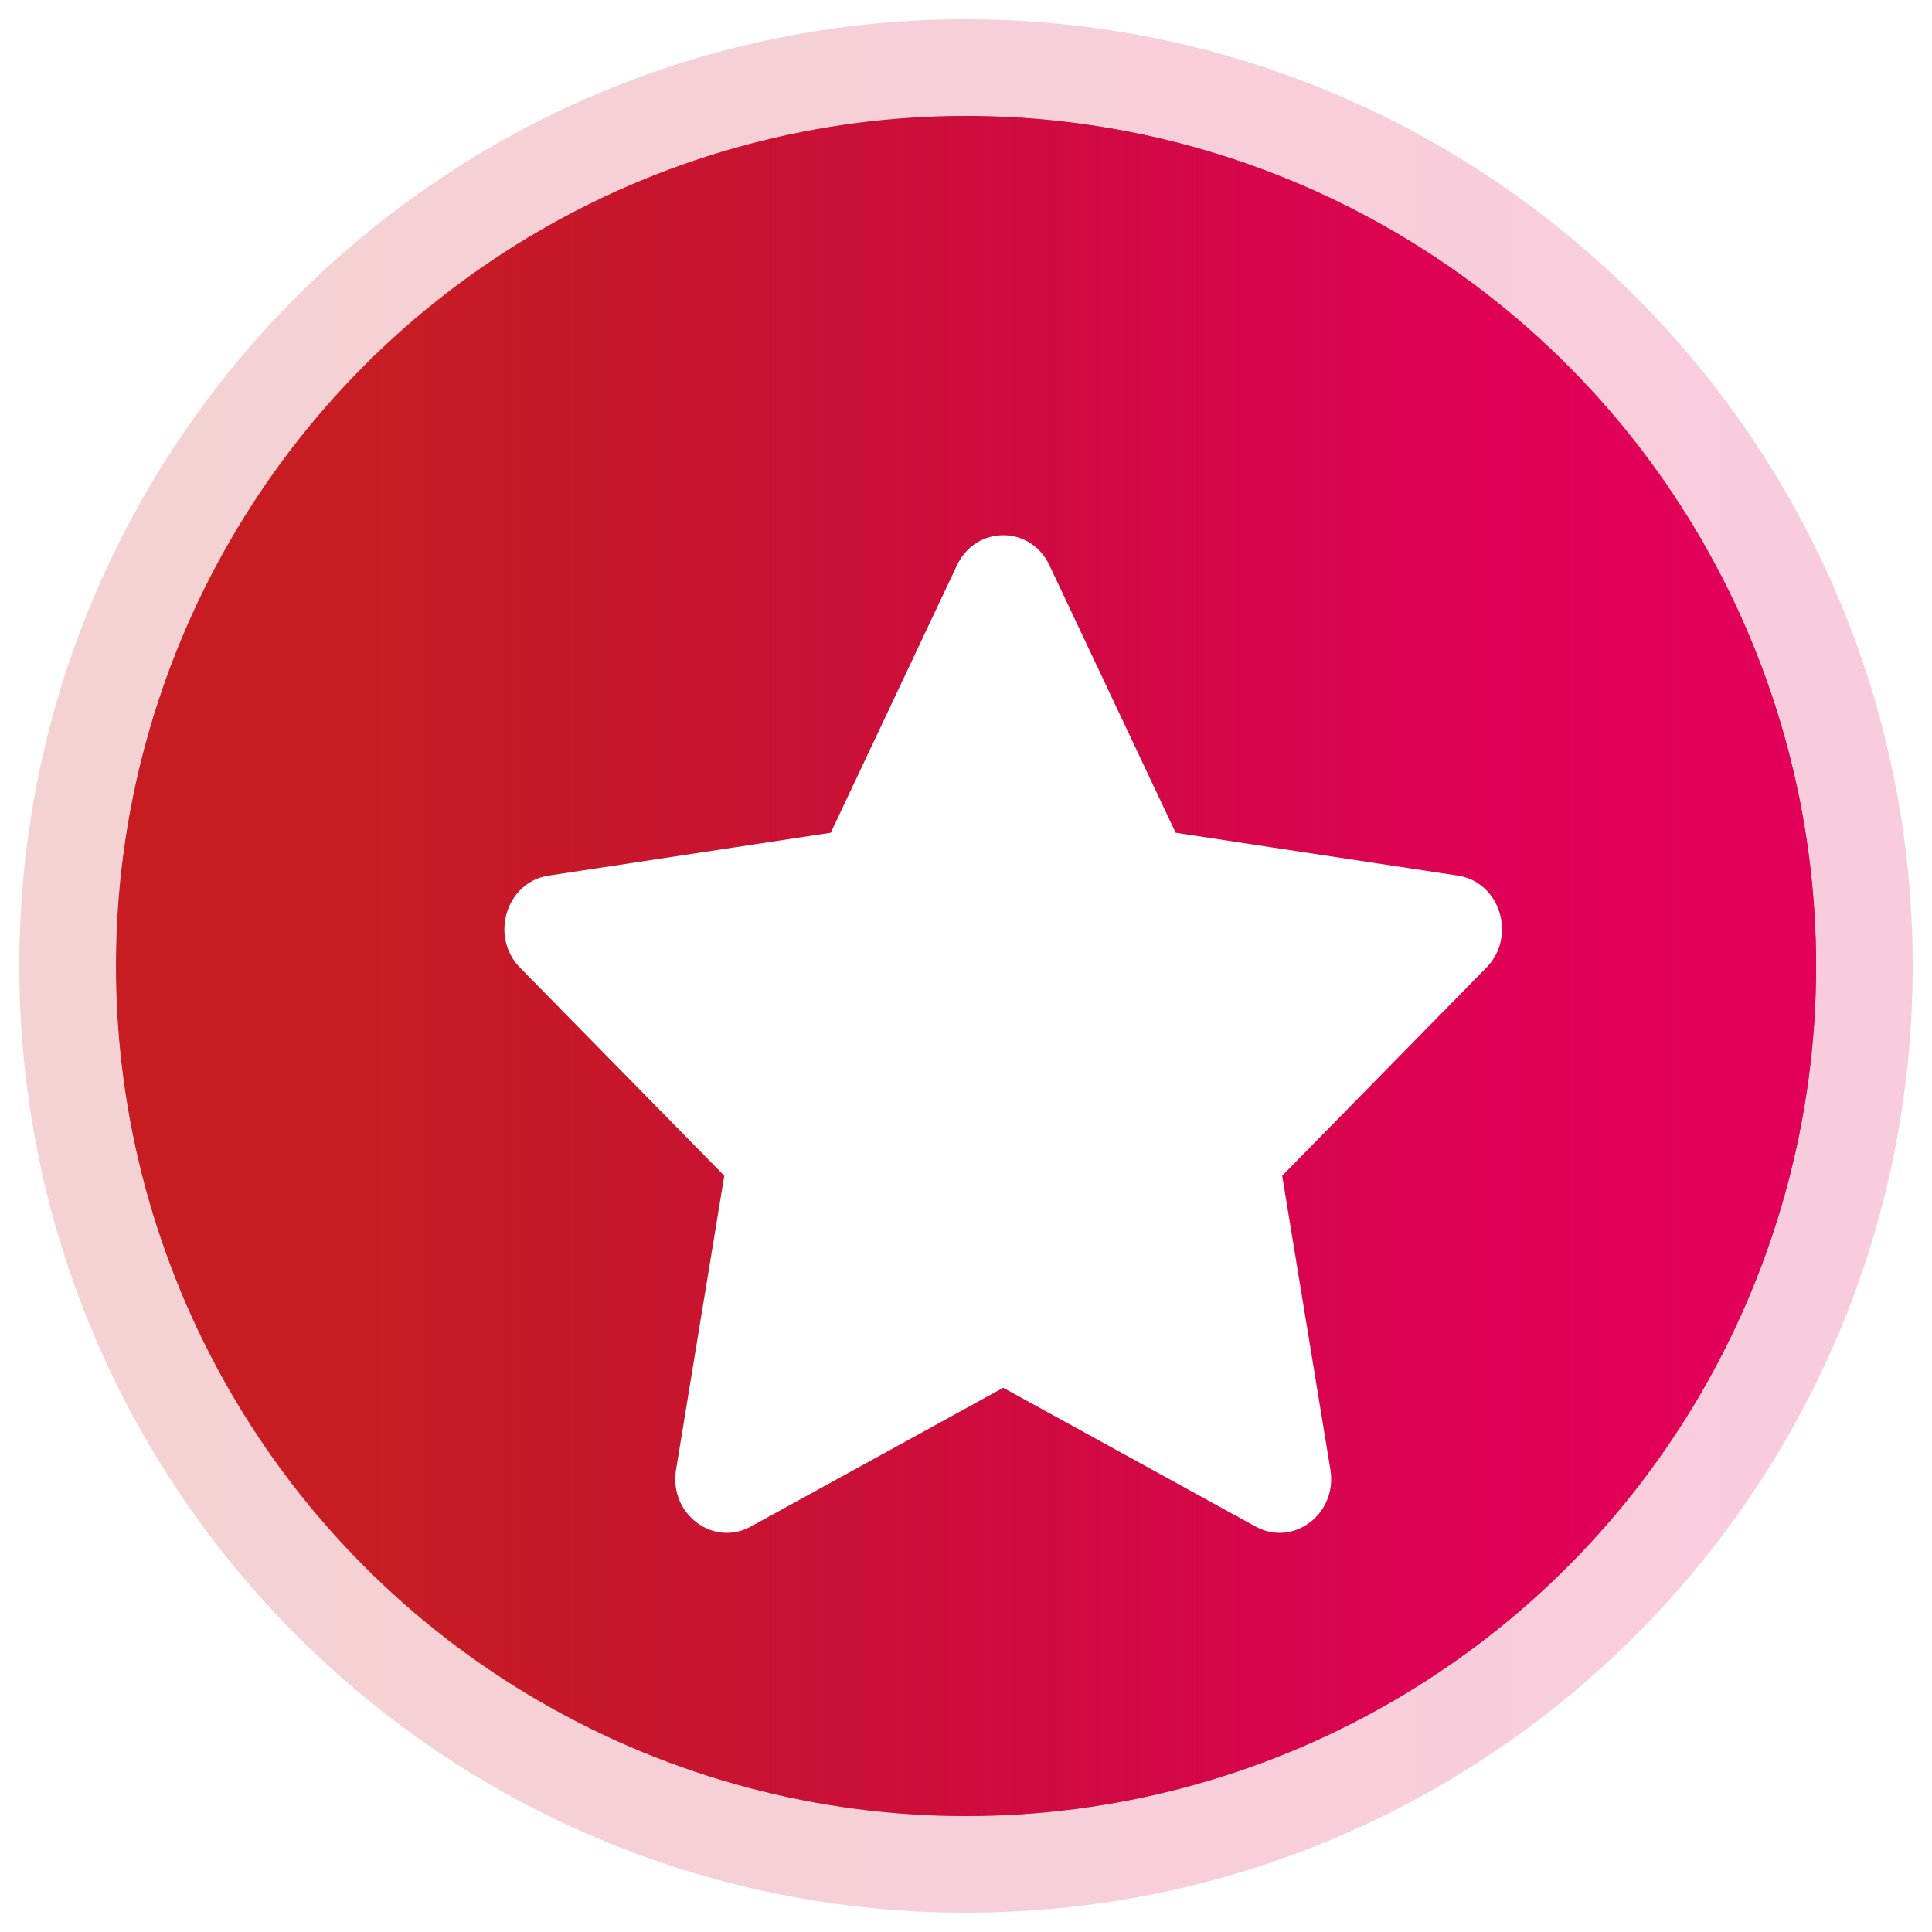 <svg xmlns="http://www.w3.org/2000/svg" fill="none" viewBox="0 0 50 50" height="50" width="50">
<ellipse fill="#C71D22" ry="22" rx="22" cy="25" cx="25"></ellipse>
<ellipse fill="url(#paint0_linear_4321_29074)" ry="22" rx="22" cy="25" cx="25"></ellipse>
<path stroke-width="2.5" stroke-opacity="0.2" stroke="url(#paint1_linear_4321_29074)" d="M25 48.25C37.841 48.25 48.25 37.841 48.25 25C48.25 12.159 37.841 1.75 25 1.75C12.159 1.75 1.75 12.159 1.75 25C1.75 37.841 12.159 48.25 25 48.25Z"></path>
<g filter="url(#filter0_d_4321_29074)">
<path fill="white" d="M38.469 23.281L33.183 28.668L34.431 36.276C34.617 37.416 33.474 38.284 32.495 37.747L25.963 34.156L19.431 37.747C18.452 38.284 17.309 37.416 17.496 36.276L18.171 32.157L18.744 28.668L13.457 23.281C12.666 22.474 13.104 21.067 14.197 20.901L21.5 19.792L24.767 12.869C25.256 11.832 26.671 11.832 27.159 12.869L30.426 19.792L32.859 20.162L37.73 20.901C38.822 21.067 39.26 22.474 38.469 23.281Z"></path>
</g>
<defs>
<filter color-interpolation-filters="sRGB" filterUnits="userSpaceOnUse" height="32.86" width="32.86" y="10.331" x="9.533" id="filter0_d_4321_29074">
<feFlood result="BackgroundImageFix" flood-opacity="0"></feFlood>
<feColorMatrix result="hardAlpha" values="0 0 0 0 0 0 0 0 0 0 0 0 0 0 0 0 0 0 127 0" type="matrix" in="SourceAlpha"></feColorMatrix>
<feOffset dy="1.76"></feOffset>
<feGaussianBlur stdDeviation="1.76"></feGaussianBlur>
<feColorMatrix values="0 0 0 0 0 0 0 0 0 0 0 0 0 0 0 0 0 0 0.2 0" type="matrix"></feColorMatrix>
<feBlend result="effect1_dropShadow_4321_29074" in2="BackgroundImageFix" mode="normal"></feBlend>
<feBlend result="shape" in2="effect1_dropShadow_4321_29074" in="SourceGraphic" mode="normal"></feBlend>
</filter>
<linearGradient gradientUnits="userSpaceOnUse" y2="25" x2="3" y1="25" x1="47" id="paint0_linear_4321_29074">
<stop stop-color="#E30058" offset="0.071"></stop>
<stop stop-opacity="0.932" stop-color="#DF0056" offset="0.236"></stop>
<stop stop-opacity="0.82" stop-color="#DA0054" offset="0.336"></stop>
<stop stop-opacity="0" stop-color="#C2004B" offset="0.851"></stop>
</linearGradient>
<linearGradient gradientUnits="userSpaceOnUse" y2="25" x2="47" y1="25" x1="3" id="paint1_linear_4321_29074">
<stop stop-color="#C71D22"></stop>
<stop stop-color="#E20157" offset="1"></stop>
</linearGradient>
</defs>
</svg>
